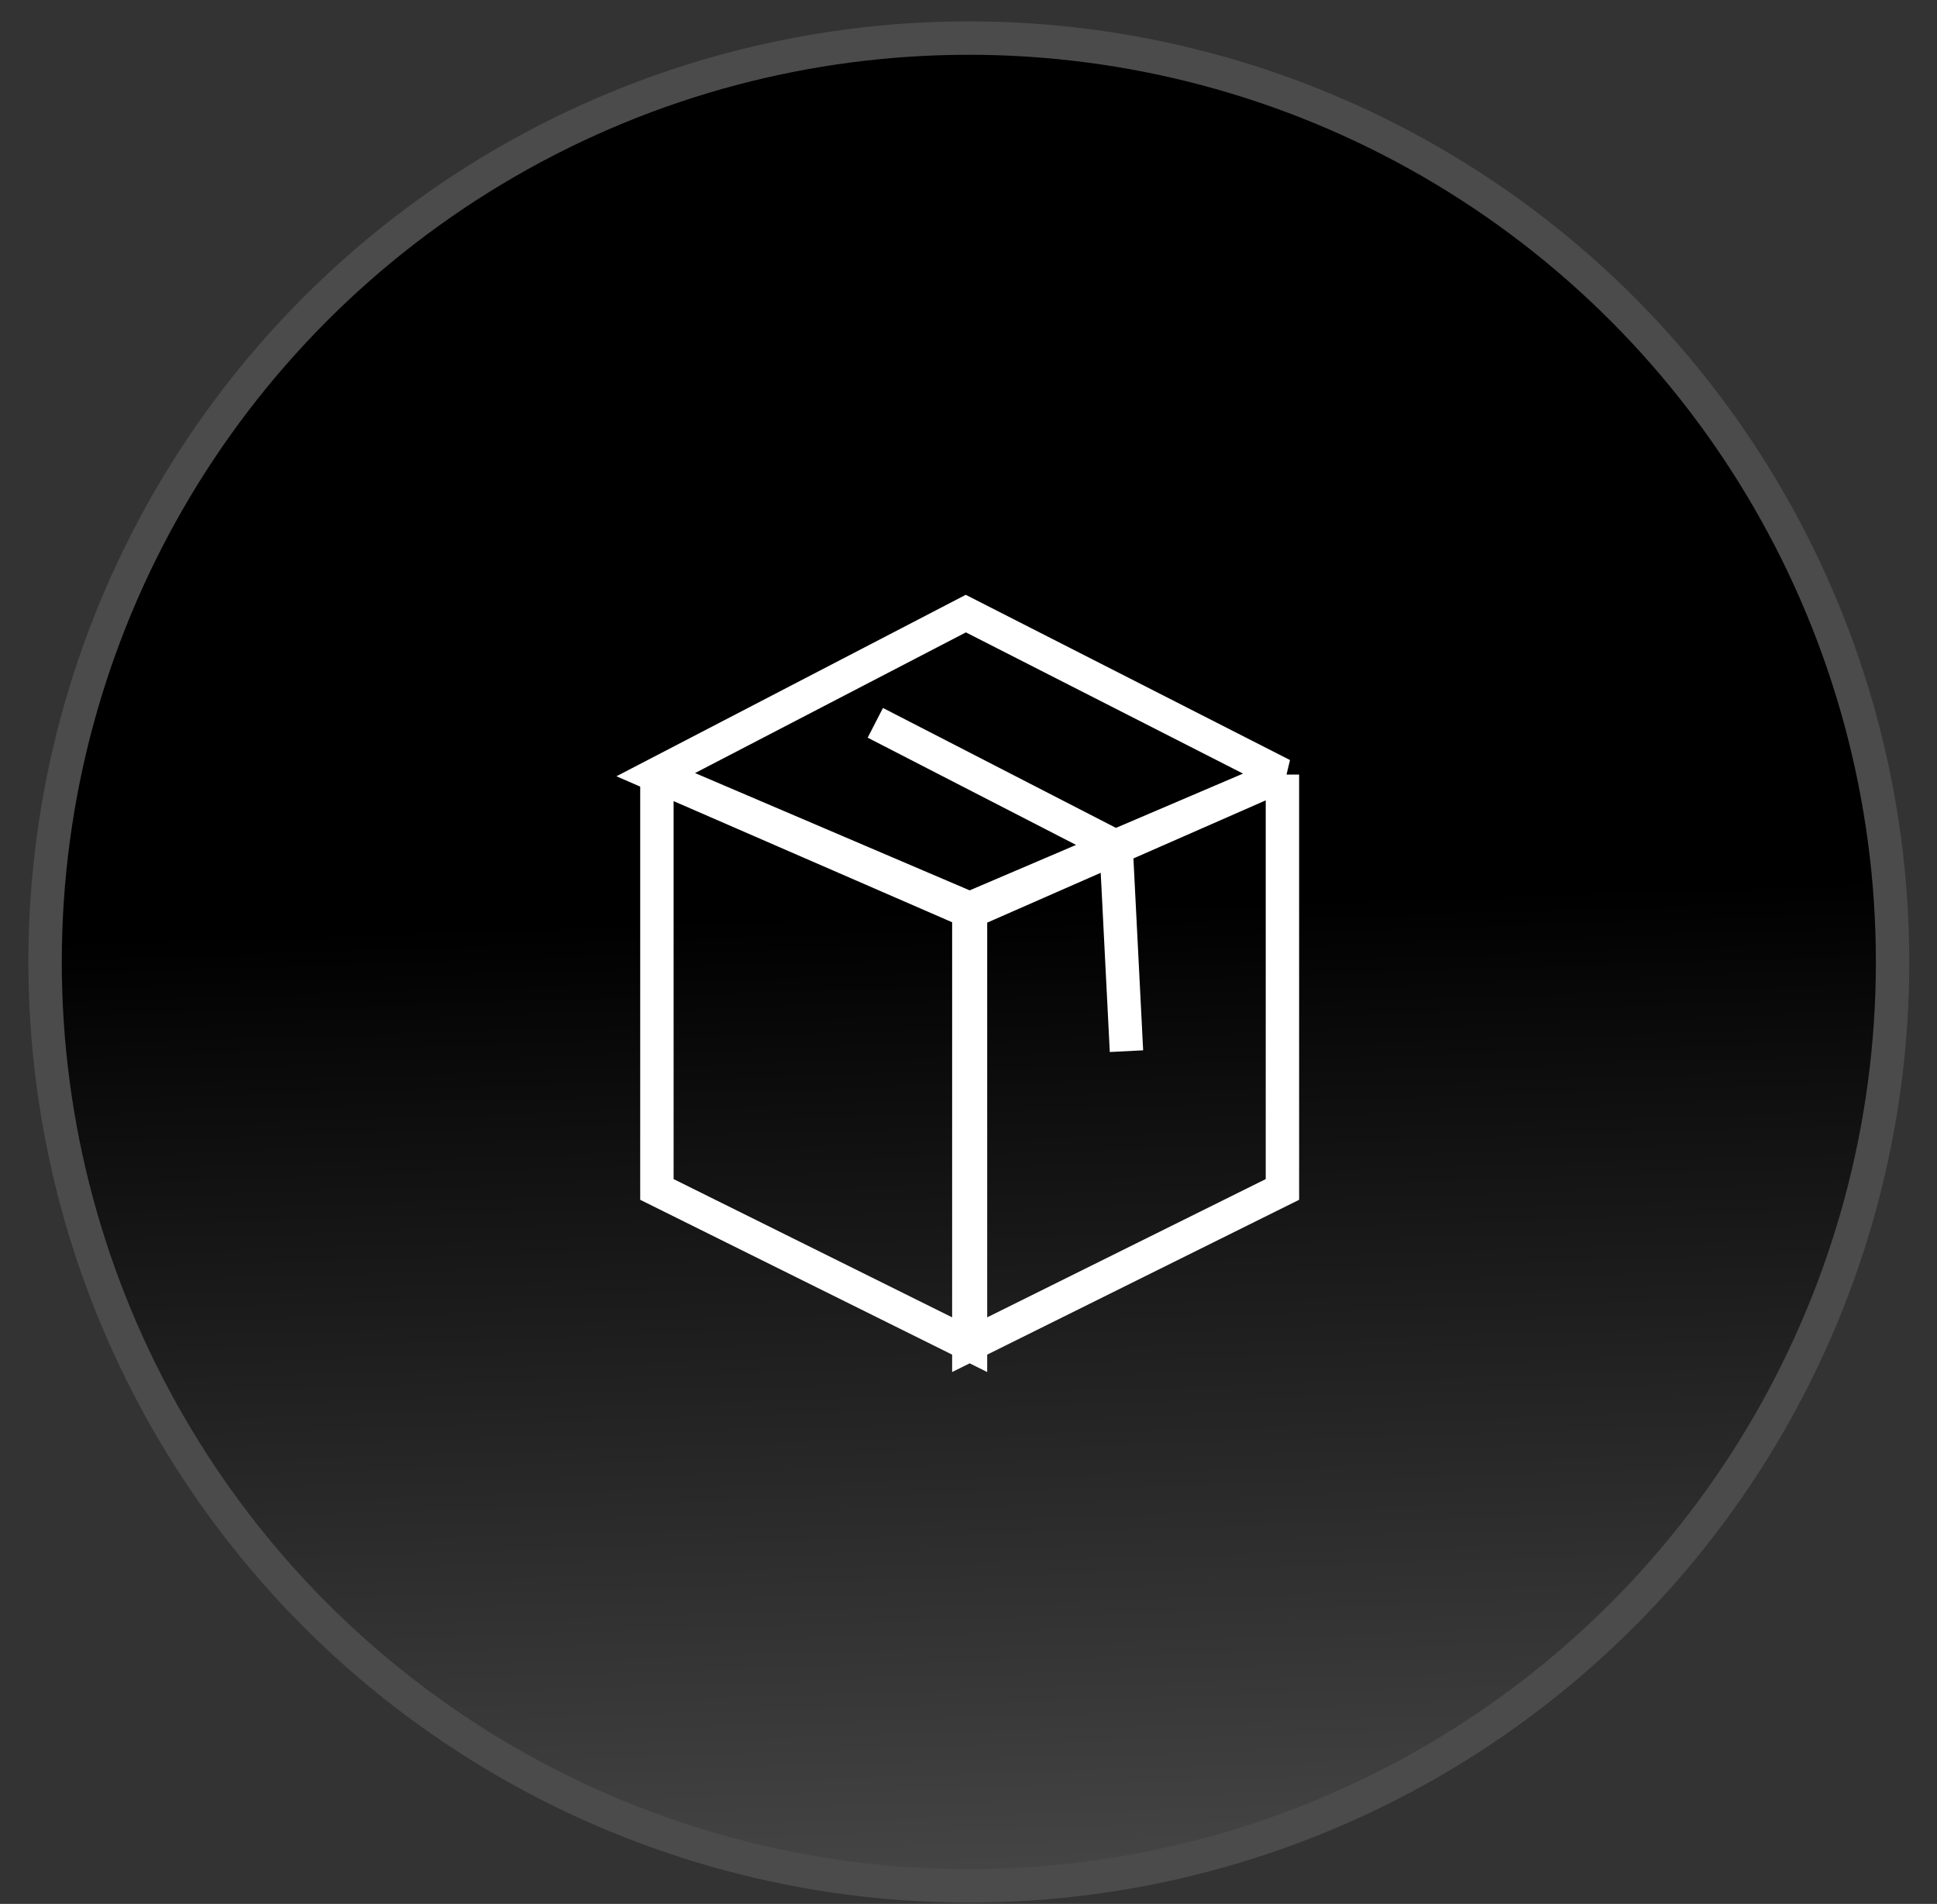 <?xml version="1.0" encoding="UTF-8"?>
<svg id="Layer_1" xmlns="http://www.w3.org/2000/svg" xmlns:xlink="http://www.w3.org/1999/xlink" version="1.1" viewBox="0 0 58 57">
  <rect x="0" y="0" width="58" height="57" fill="#333333" stroke="none"/>
  <!-- Generator: Adobe Illustrator 29.6.1, SVG Export Plug-In . SVG Version: 2.1.1 Build 9)  -->
  <defs>
    <style>
      .st0 {
        fill: url(#linear-gradient);
        stroke: #4b4b4b;
      }

      .st1 {
        fill: none;
        stroke: #fff;
      }
    </style>
    <linearGradient id="linear-gradient" x1="30.16" y1="873.12" x2="28.11" y2="812.13" gradientTransform="translate(.85 -784.93)" gradientUnits="userSpaceOnUse">
      <stop offset="0" stop-color="#919191"/>
      <stop offset="1" stop-color="#000"/>
    </linearGradient>
  </defs>
  <circle class="st0" cx="29.01" cy="28.8" r="27.66"/>
  <path class="st1" d="M38.4,23.2l-9.48-4.83-9.3,4.83,9.43,4.1,9.34-4.1ZM38.4,23.2l-9.39,4.01v13.06l9.39-4.66v-12.42ZM26.21,21.64l7.21,3.71.31,6.12M19.67,23.2l9.39,4.01v13.06l-9.39-4.66v-12.42Z"/>
</svg>